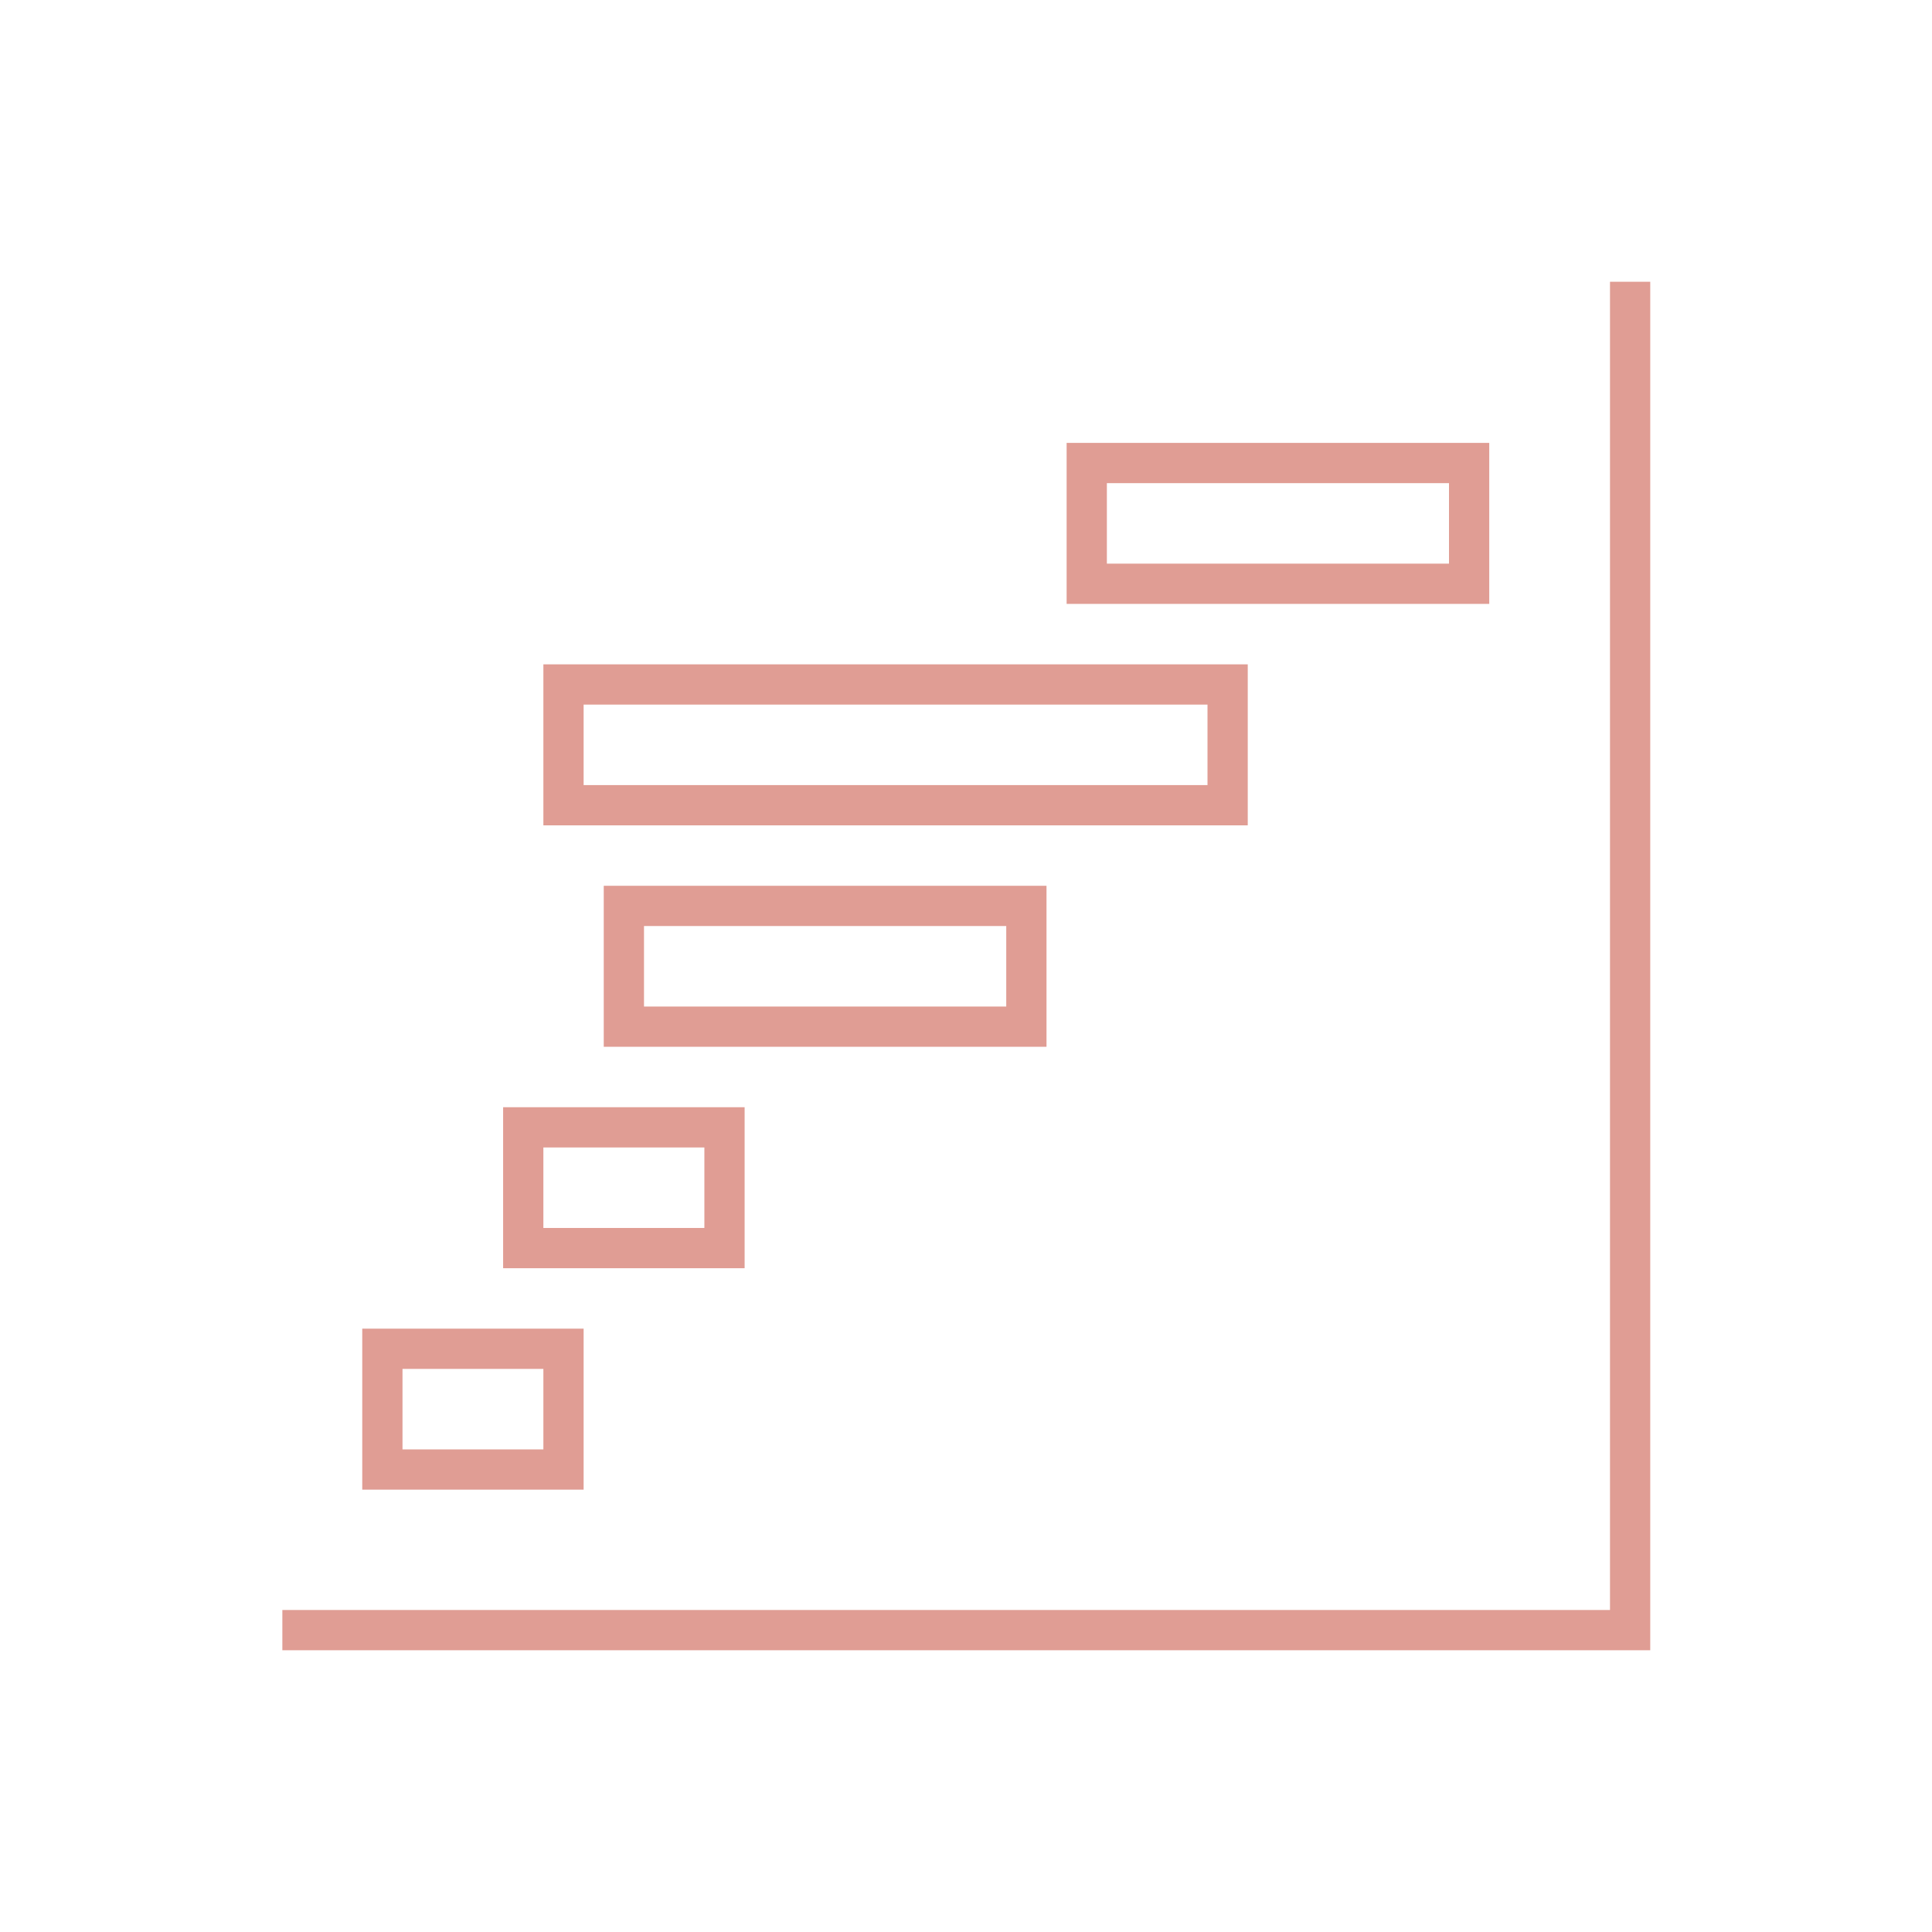 <svg width="96" height="96" xmlns="http://www.w3.org/2000/svg" xmlns:xlink="http://www.w3.org/1999/xlink" xml:space="preserve" overflow="hidden"><g transform="translate(-538 -154)"><path d="M620 168 618 168 618 234 552.03 234 552.03 236 620 236 620 168Z" fill="#E09D94"/><path d="M556 228.02 567 228.02 567 220.02 556 220.02ZM558 222.02 565 222.02 565 226.02 558 226.02Z" fill="#E09D94"/><path d="M563 217.017 575 217.017 575 209.017 563 209.017ZM565 211.017 573 211.017 573 215.017 565 215.017Z" fill="#E09D94"/><path d="M590 206.014 590 198.014 568 198.014 568 206.014ZM570 200.014 588 200.014 588 204.014 570 204.014Z" fill="#E09D94"/><path d="M565 195.011 600 195.011 600 187.011 565 187.011ZM567 189.011 598 189.011 598 193.011 567 193.011Z" fill="#E09D94"/><path d="M612 176.007 591 176.007 591 184.007 612 184.007ZM610 182.007 593 182.007 593 178.007 610 178.007Z" fill="#E09D94"/></g></svg>